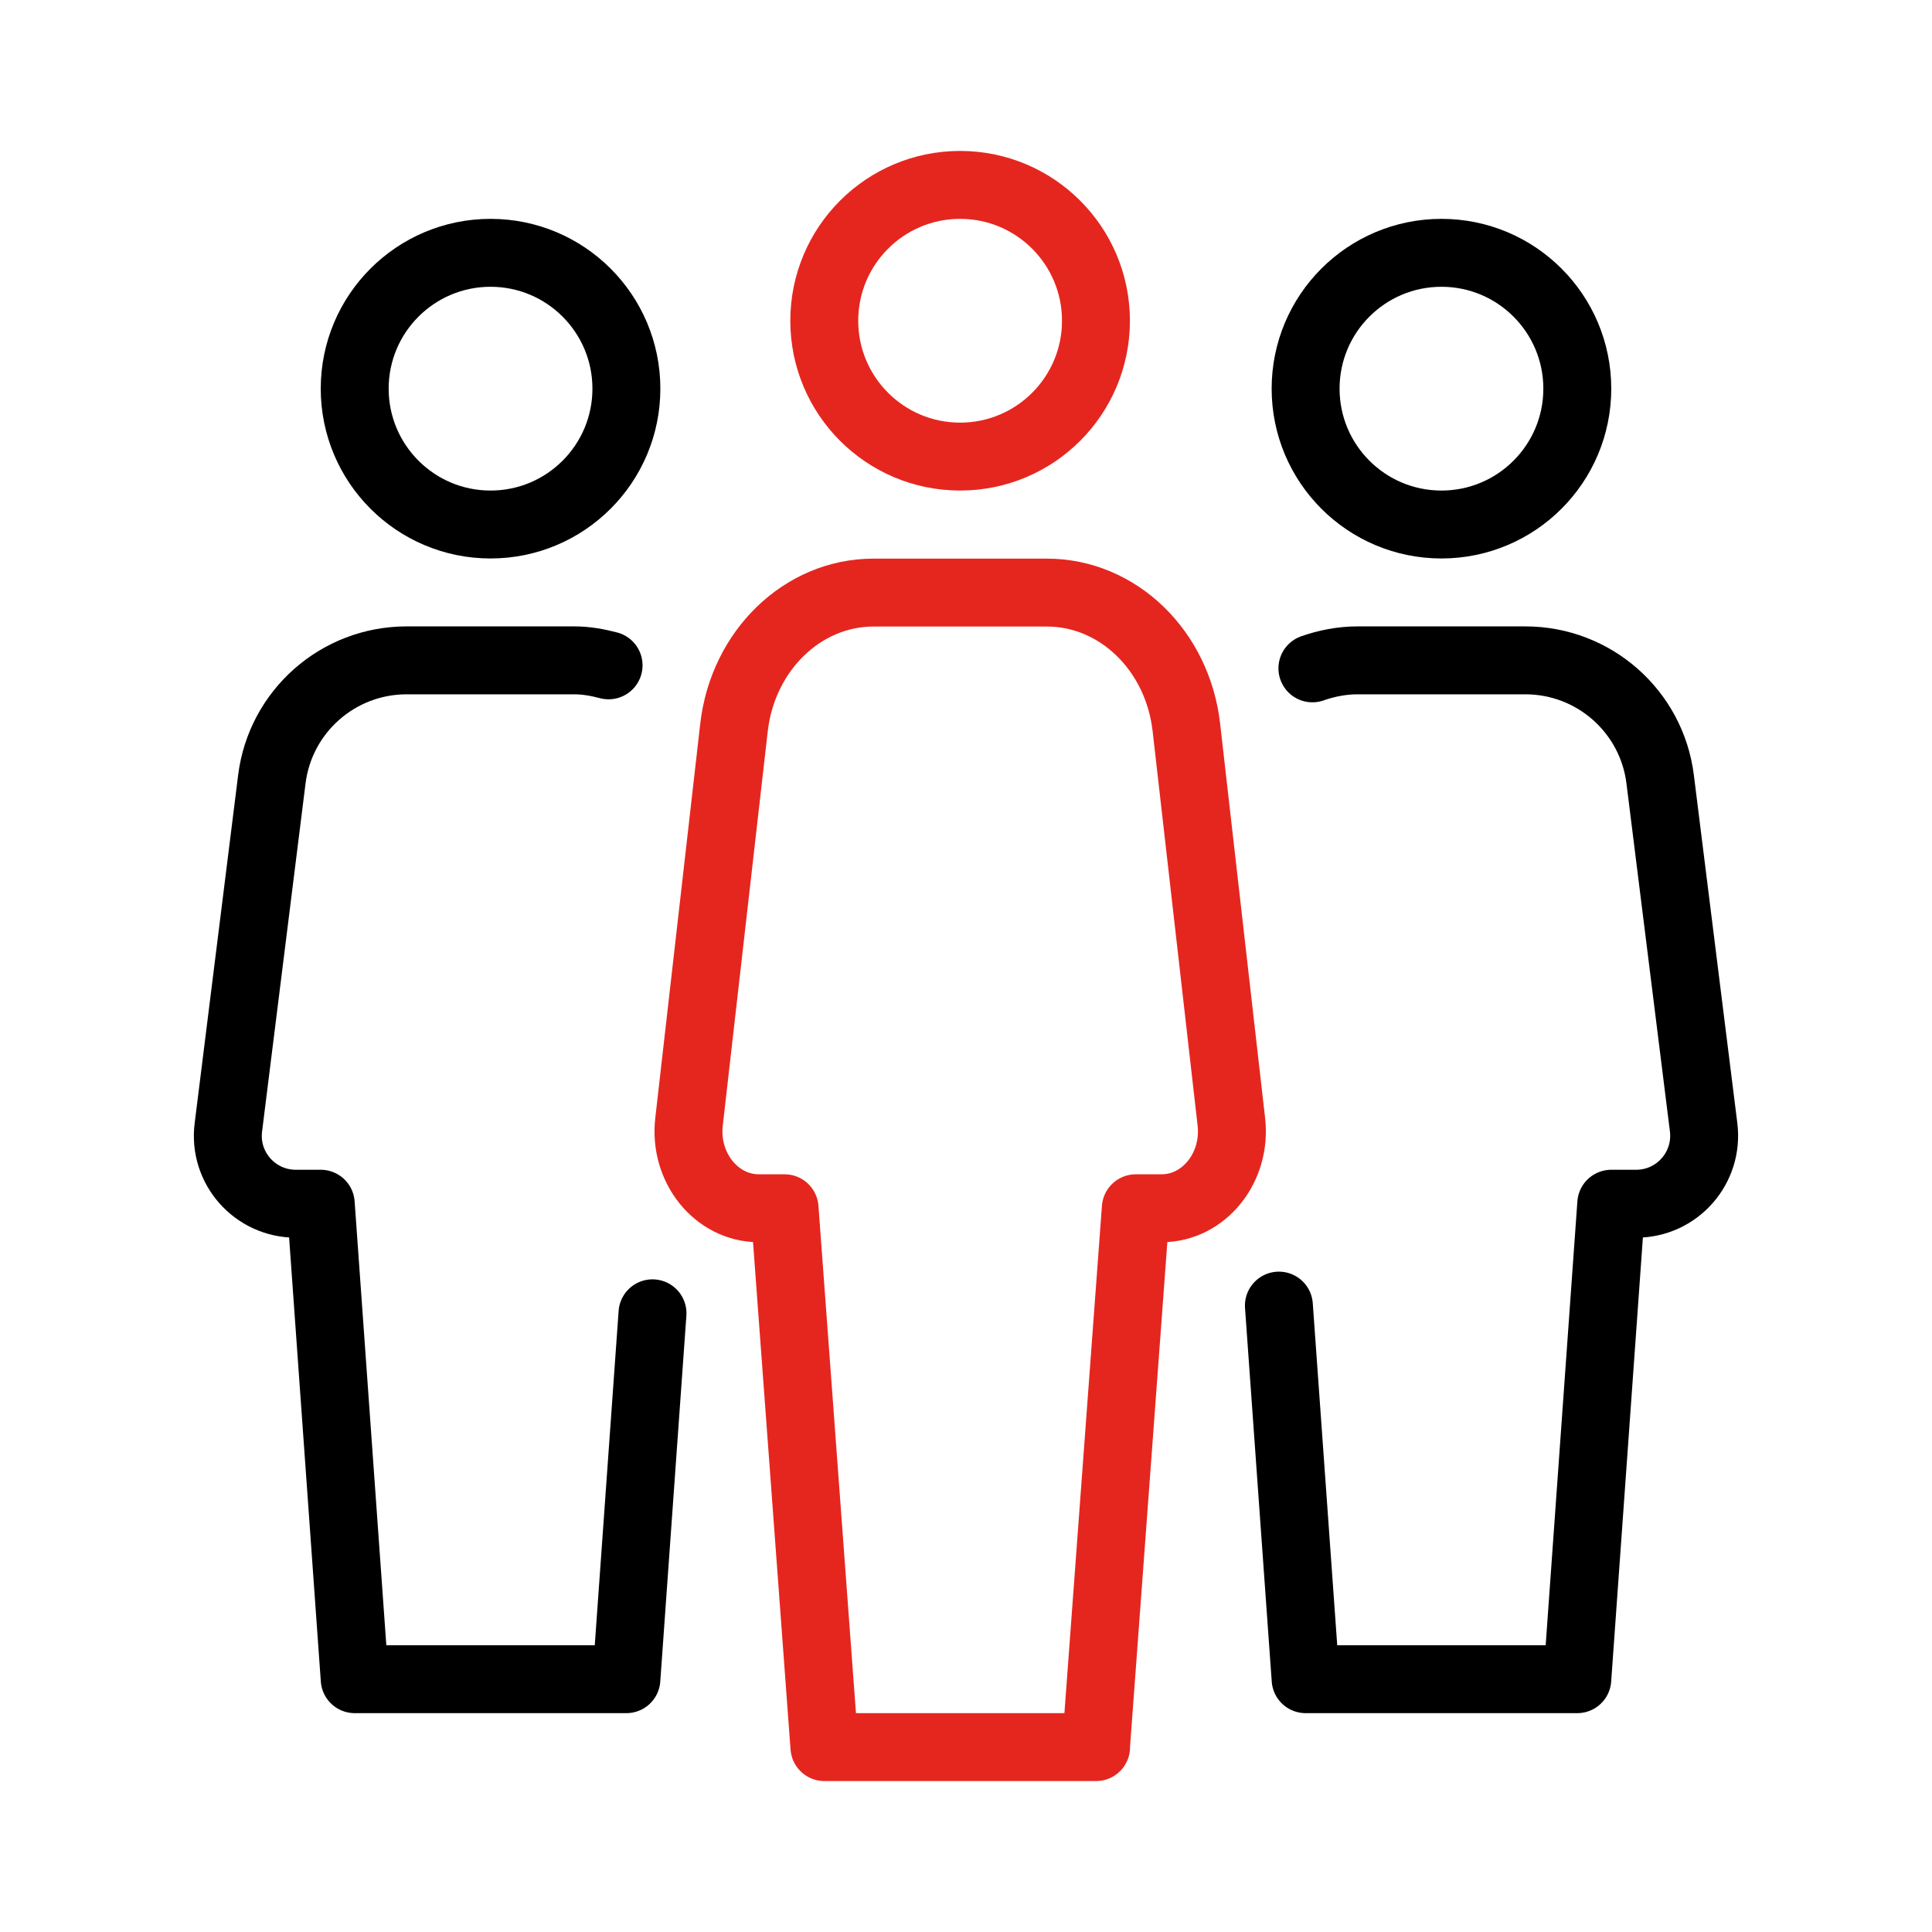 <?xml version="1.0" encoding="UTF-8"?><svg id="Group_1" xmlns="http://www.w3.org/2000/svg" viewBox="0 0 128 128"><defs><style>.cls-1{stroke:#000;}.cls-1,.cls-2{fill:none;stroke-linecap:round;stroke-linejoin:round;stroke-width:4.5px;}.cls-2{stroke:#e5261f;}</style></defs><circle class="cls-1" cx="32.5" cy="25.75" r="9"/><circle class="cls-1" cx="95.5" cy="25.75" r="9"/><path class="cls-2" d="M72.61,115.75l2.64-35.7h1.71c2.8,0,4.97-2.69,4.62-5.73l-2.98-26.13c-.58-5.1-4.54-8.93-9.24-8.93h-11.49c-4.69,0-8.65,3.83-9.24,8.93l-2.98,26.13c-.35,3.04,1.82,5.73,4.62,5.73h1.71l2.64,35.7h18Z"/><circle class="cls-2" cx="63.61" cy="21.25" r="9"/><path class="cls-1" d="M40.32,44.08c-.73-.19-1.48-.33-2.27-.33h-11.11c-4.54,0-8.37,3.38-8.93,7.88l-2.88,23.06c-.34,2.69,1.76,5.06,4.47,5.06h1.65l2.25,31.5h18l1.73-24.24"/><path class="cls-1" d="M84.73,86.5l1.77,24.75h18l2.25-31.5h1.65c2.71,0,4.8-2.37,4.47-5.06l-2.88-23.06c-.56-4.5-4.39-7.88-8.93-7.88h-11.11c-1.05,0-2.06.2-3,.53"/></svg>